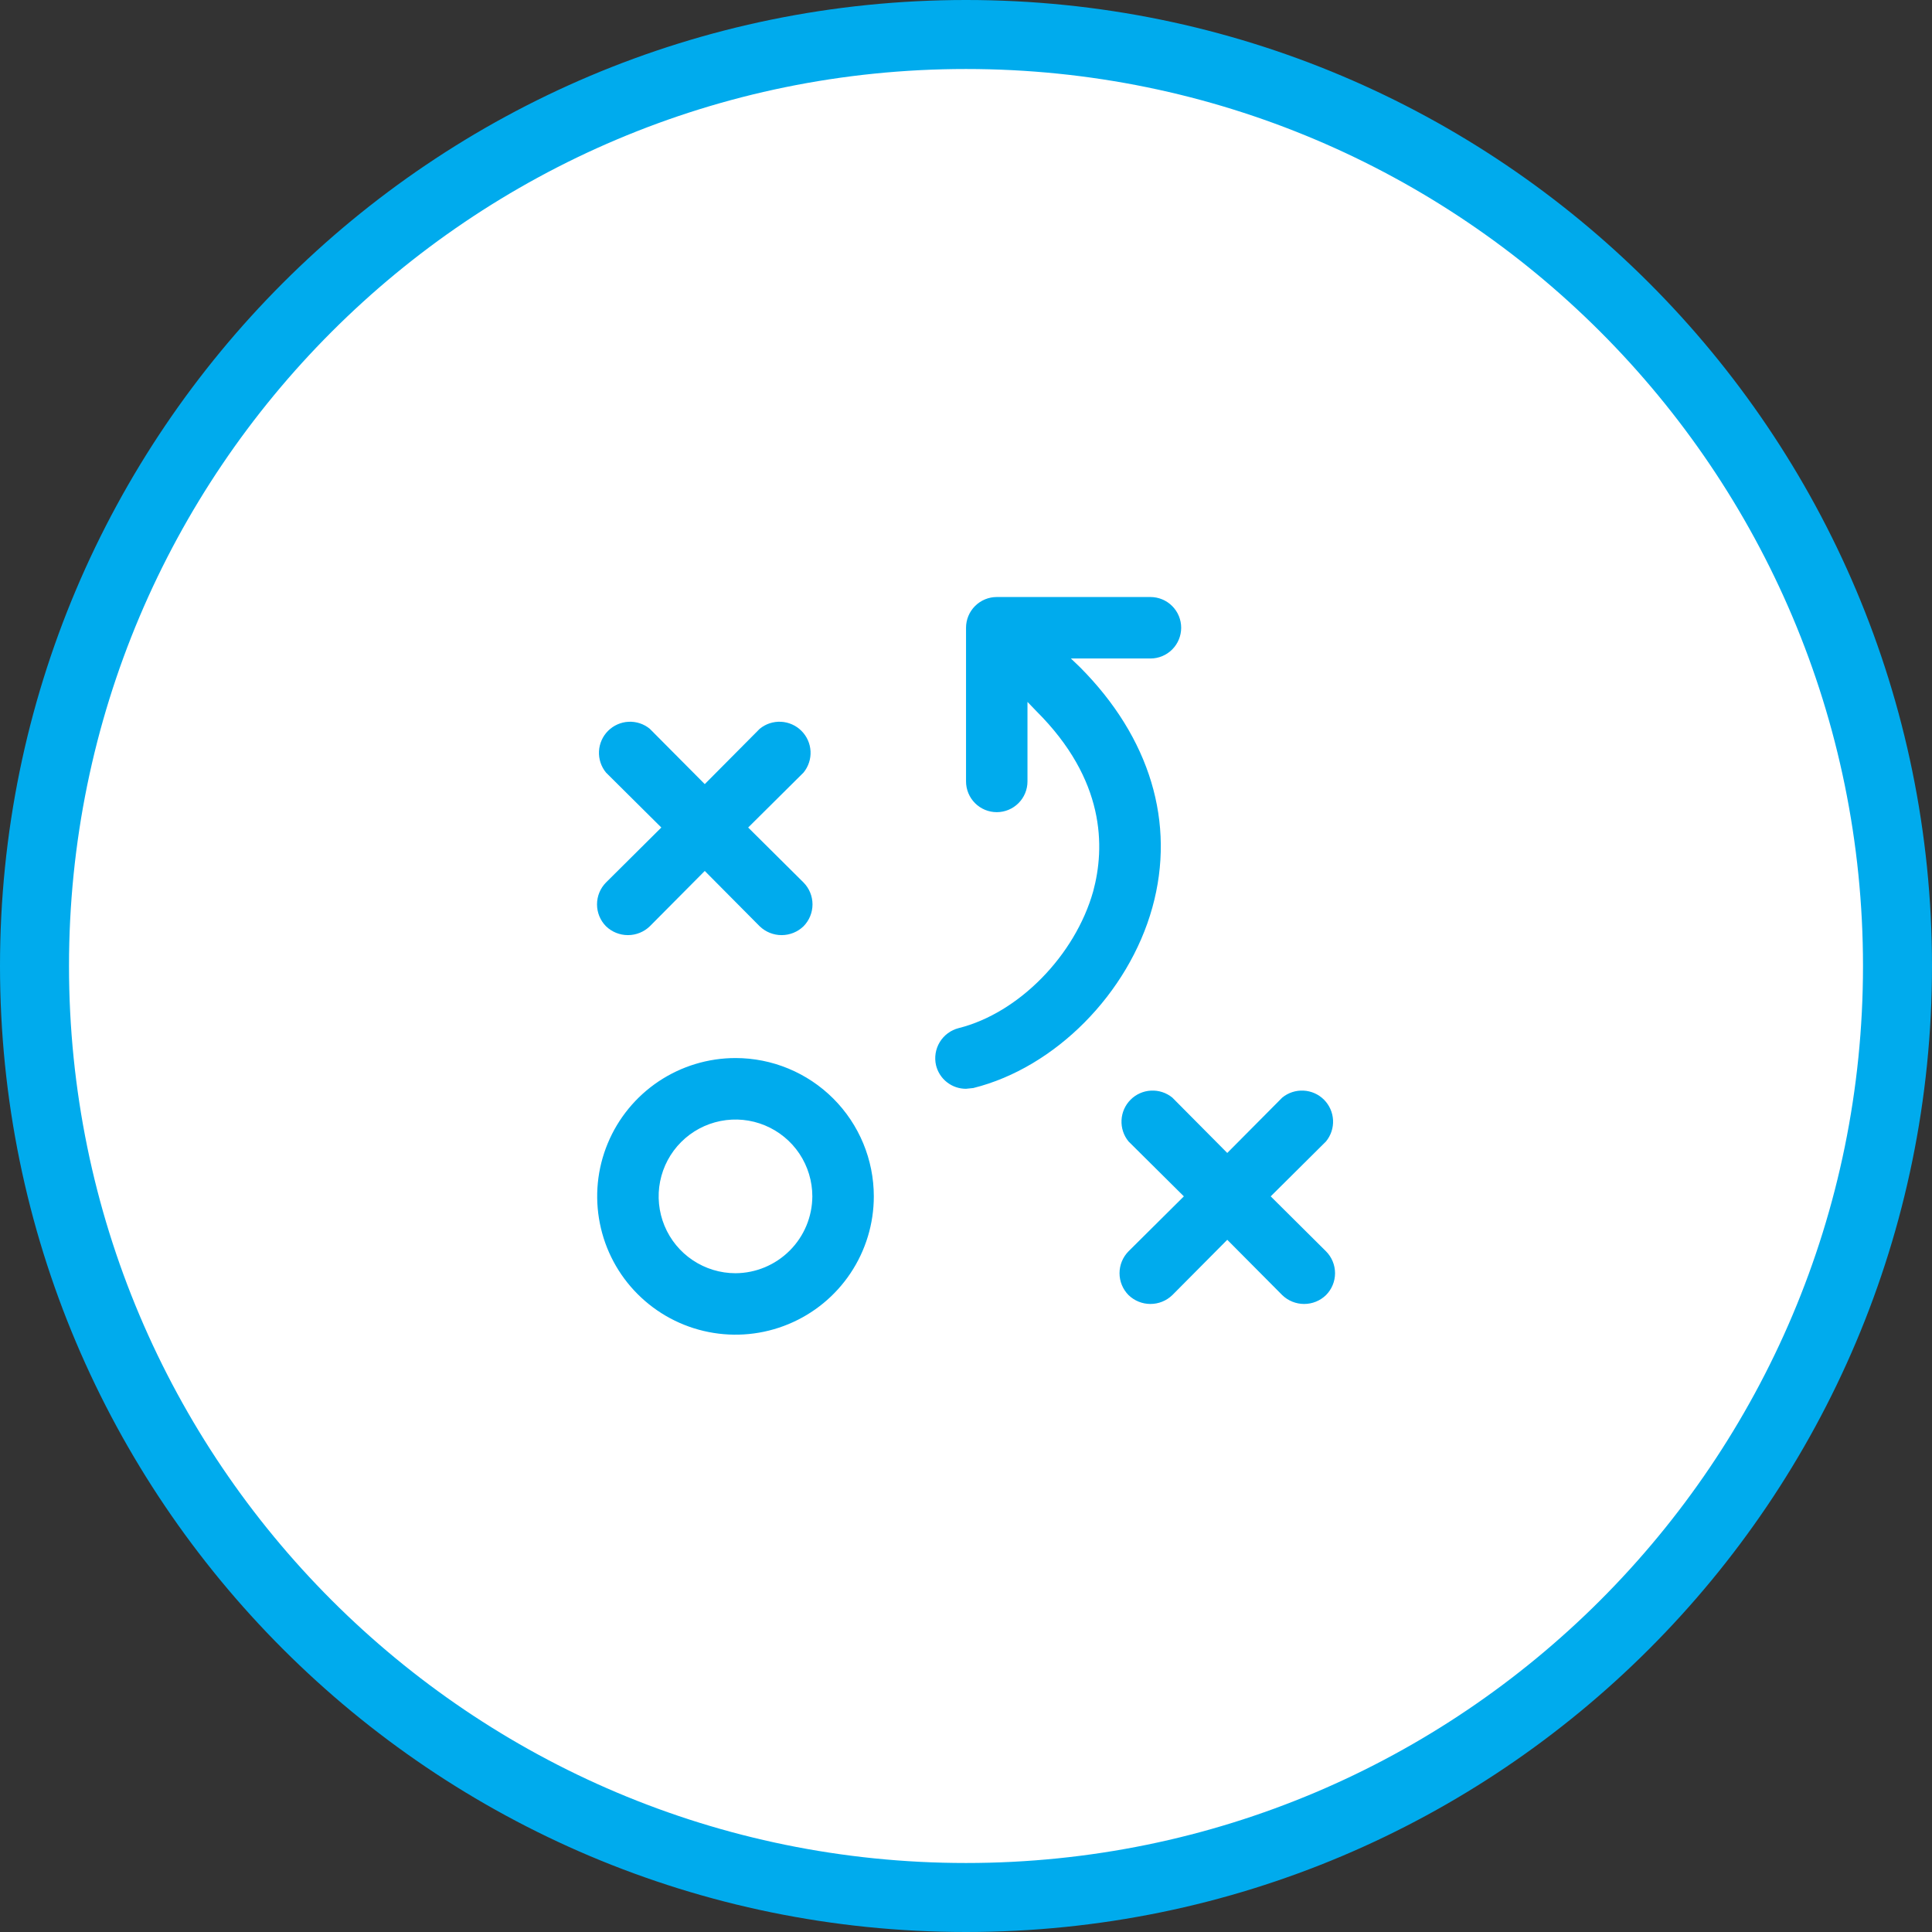 <svg width="56" height="56" viewBox="0 0 56 56" fill="none" xmlns="http://www.w3.org/2000/svg">
<rect x="0" y="0" width="56" height="56" fill="#333333" stroke="none"/>
<path d="M55 28C55 42.912 42.912 55 28 55C13.088 55 1 42.912 1 28C1 13.088 13.088 1 28 1C42.912 1 55 13.088 55 28Z" fill="white" stroke="#00ABED" stroke-width="2"/>
<path d="M21.319 30.668C20.526 30.668 19.751 30.904 19.091 31.344C18.432 31.785 17.918 32.411 17.615 33.143C17.311 33.876 17.232 34.682 17.387 35.459C17.541 36.237 17.923 36.952 18.484 37.512C19.045 38.073 19.759 38.455 20.537 38.609C21.314 38.764 22.12 38.685 22.853 38.381C23.586 38.078 24.212 37.564 24.652 36.905C25.093 36.245 25.328 35.47 25.328 34.677C25.328 33.614 24.905 32.594 24.154 31.843C23.402 31.091 22.382 30.668 21.319 30.668ZM21.319 36.905C20.878 36.905 20.448 36.774 20.081 36.529C19.715 36.285 19.43 35.937 19.261 35.53C19.093 35.123 19.048 34.675 19.134 34.243C19.22 33.811 19.432 33.414 19.744 33.102C20.055 32.791 20.452 32.579 20.884 32.493C21.316 32.407 21.764 32.451 22.171 32.62C22.578 32.788 22.926 33.074 23.171 33.44C23.415 33.806 23.546 34.237 23.546 34.677C23.543 35.267 23.308 35.832 22.89 36.249C22.473 36.666 21.909 36.902 21.319 36.905ZM17.566 25.579L19.169 23.986L17.566 22.394C17.424 22.221 17.351 22.001 17.362 21.777C17.373 21.554 17.467 21.342 17.625 21.184C17.784 21.026 17.995 20.932 18.219 20.921C18.442 20.91 18.662 20.982 18.835 21.125L20.428 22.728L22.02 21.125C22.194 20.982 22.413 20.91 22.637 20.921C22.861 20.932 23.072 21.026 23.23 21.184C23.389 21.342 23.483 21.554 23.494 21.777C23.505 22.001 23.432 22.221 23.29 22.394L21.686 23.986L23.29 25.579C23.457 25.748 23.551 25.976 23.551 26.214C23.551 26.451 23.457 26.68 23.29 26.849C23.12 27.013 22.892 27.105 22.655 27.105C22.418 27.105 22.191 27.013 22.02 26.849L20.428 25.245L18.835 26.849C18.665 27.013 18.438 27.105 18.201 27.105C17.964 27.105 17.736 27.013 17.566 26.849C17.398 26.68 17.305 26.451 17.305 26.214C17.305 25.976 17.398 25.748 17.566 25.579ZM38.435 36.27C38.603 36.439 38.697 36.667 38.697 36.905C38.697 37.142 38.603 37.37 38.435 37.539C38.265 37.704 38.038 37.796 37.801 37.796C37.564 37.796 37.336 37.704 37.166 37.539L35.573 35.936L33.981 37.539C33.81 37.704 33.583 37.796 33.346 37.796C33.109 37.796 32.882 37.704 32.711 37.539C32.544 37.37 32.45 37.142 32.45 36.905C32.45 36.667 32.544 36.439 32.711 36.27L34.315 34.677L32.711 33.085C32.569 32.912 32.497 32.692 32.508 32.468C32.519 32.245 32.612 32.033 32.771 31.875C32.929 31.716 33.141 31.623 33.364 31.612C33.588 31.601 33.808 31.673 33.981 31.815L35.573 33.419L37.166 31.815C37.339 31.673 37.559 31.601 37.782 31.612C38.006 31.623 38.218 31.716 38.376 31.875C38.534 32.033 38.628 32.245 38.639 32.468C38.65 32.692 38.577 32.912 38.435 33.085L36.832 34.677L38.435 36.27ZM33.402 26.303C32.711 28.797 30.584 30.947 28.212 31.537L28.001 31.559C27.801 31.56 27.606 31.493 27.449 31.37C27.291 31.247 27.18 31.074 27.132 30.88C27.078 30.65 27.117 30.407 27.24 30.205C27.363 30.003 27.56 29.858 27.789 29.8C29.526 29.365 31.163 27.695 31.687 25.835C32.032 24.555 32.043 22.606 30.039 20.612L29.782 20.345V22.65C29.782 22.886 29.689 23.113 29.521 23.28C29.354 23.447 29.128 23.541 28.892 23.541C28.655 23.541 28.429 23.447 28.262 23.28C28.095 23.113 28.001 22.886 28.001 22.65V18.196C28.001 17.959 28.095 17.733 28.262 17.566C28.429 17.399 28.655 17.305 28.892 17.305H33.346C33.582 17.305 33.809 17.399 33.976 17.566C34.143 17.733 34.237 17.959 34.237 18.196C34.237 18.432 34.143 18.659 33.976 18.826C33.809 18.993 33.582 19.087 33.346 19.087H31.041L31.308 19.343C33.335 21.381 34.081 23.853 33.402 26.303Z" fill="#00ABED"/>
</svg>
